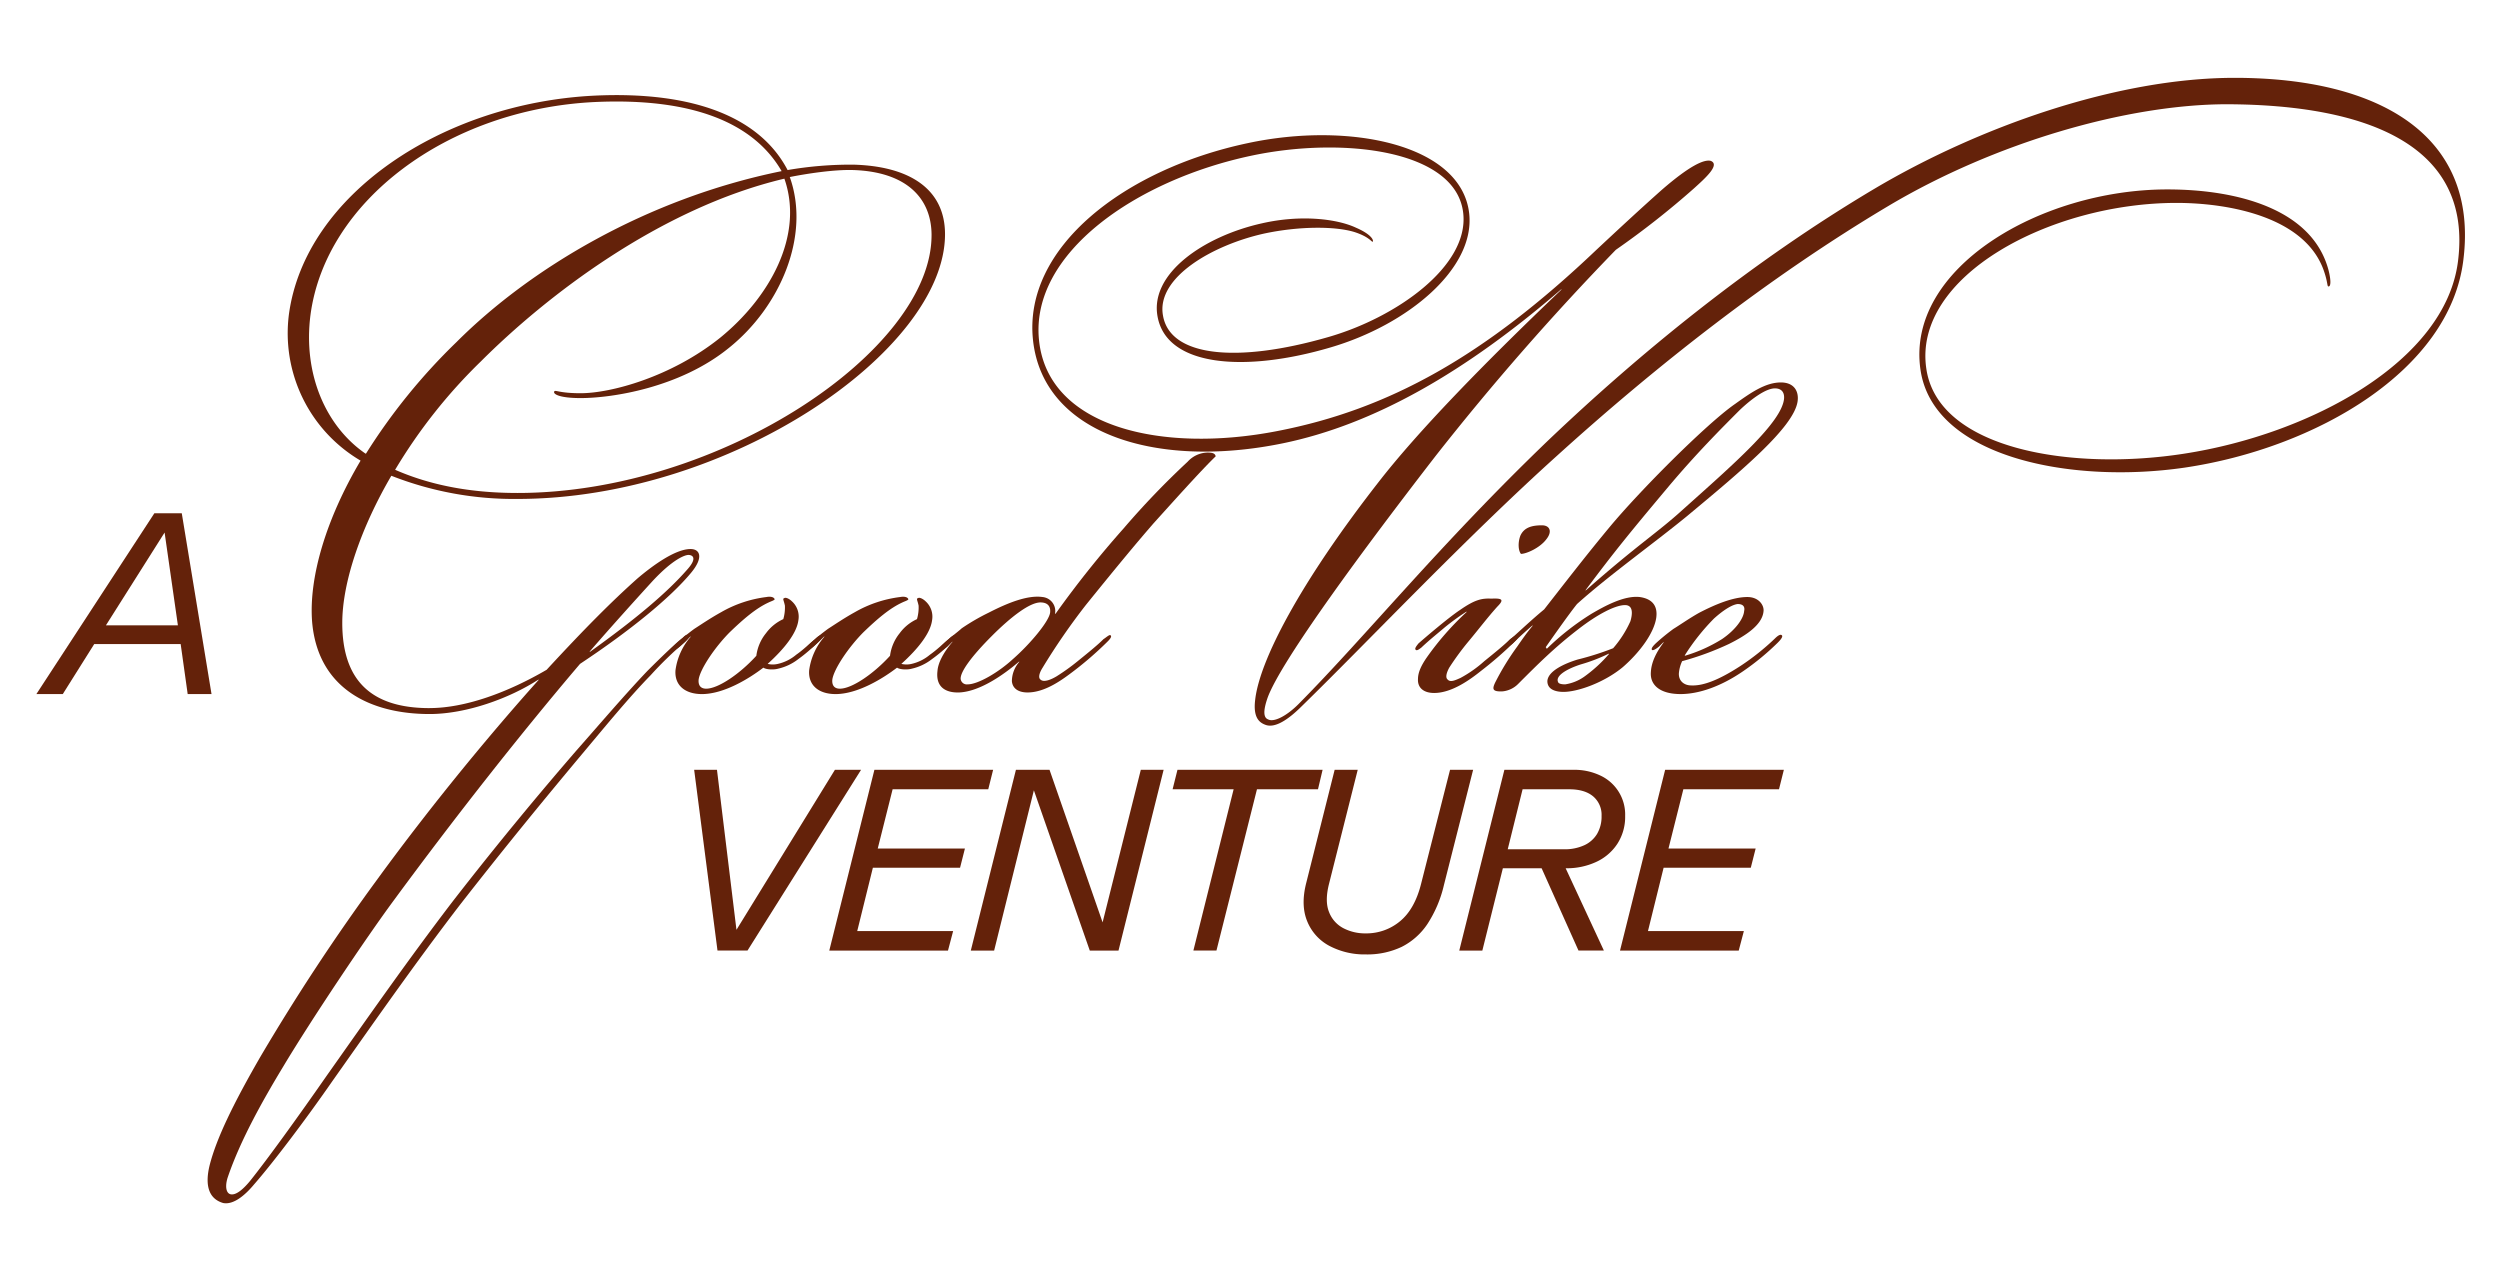 <svg xmlns="http://www.w3.org/2000/svg" xmlns:xlink="http://www.w3.org/1999/xlink" width="764" height="391" viewBox="0 0 764 391">
  <defs>
    <clipPath id="clip-path">
      <rect id="Rectangle_158" data-name="Rectangle 158" width="742.172" height="343.932" fill="#64220a"/>
    </clipPath>
  </defs>
  <g id="Group_1279" data-name="Group 1279" transform="translate(-13652 -11406)">
    <rect id="Rectangle_483" data-name="Rectangle 483" width="764" height="391" transform="translate(13652 11406)" fill="none"/>
    <g id="Group_402" data-name="Group 402" transform="translate(10233.12 6922.787)">
      <g id="Group_399" data-name="Group 399" transform="translate(3430 4507)">
        <g id="Group_398" data-name="Group 398">
          <g id="Group_397" data-name="Group 397" clip-path="url(#clip-path)">
            <path id="Path_213" data-name="Path 213" d="M123.156,192.9c10.874,0,23.889-4.778,35.752-11.7,11.862-12.851,19.936-20.923,27.679-27.844,4.447-3.785,11.534-9.061,16.312-9.061,2.8,0,4.119,2.472.165,7.249-6.426,7.744-18.782,17.794-33.94,27.844-17.958,21.089-38.058,46.625-56.841,72.163-8.894,12.027-25.7,37.236-33.778,50.745-6.59,10.875-13.181,22.737-16.97,33.778-.989,2.8-.662,5.272.989,5.438,1.484.165,3.46-1.319,5.767-4.12,5.272-6.591,14.333-19.112,23.395-32.128,11.534-16.31,24.714-35.257,38.718-53.546,14.334-18.45,27.02-33.61,37.562-45.8,7.414-8.4,14.993-17.3,21.748-24.383,3.955-3.955,8.894-8.732,10.709-10.05.495-.495,1.318-1.319,1.812-.824.33.494,0,.988-.989,1.977A114.054,114.054,0,0,0,190.7,182.856c-6.756,6.921-14,15.817-20.924,24.055-10.874,13.015-22.571,27.186-37.235,45.967-14.17,18.45-27.349,37.4-38.887,53.711-8.566,12.356-18.45,25.372-24.221,31.963-2.472,2.966-6.1,6.261-9.392,5.6-4.447-1.318-5.6-5.437-4.119-11.534,2.142-8.4,7.414-19.112,15.487-33.115A646.868,646.868,0,0,1,107,245.463c18.123-24.878,36.576-46.791,49.427-61.121v-.165c-8.894,5.772-22.077,10.544-33.281,10.544-18.288,0-34.27-7.908-35.917-28.338-.989-13.509,4.284-31.3,14.828-49.1A45.167,45.167,0,0,1,80.144,72.637C85.086,35.9,127.262,8.052,173.4,5.745c30.974-1.482,50.91,6.92,59.148,22.737a113.426,113.426,0,0,1,20.265-1.648c16.97.495,27.844,7.414,27.844,21.254,0,35.587-65.9,80.9-130.652,80.9a102.355,102.355,0,0,1-38.553-7.084c-9.061,15.487-14.994,32.291-14.994,44.978,0,17.793,9.062,26.031,26.691,26.031M103.7,115.144a182.374,182.374,0,0,1,27.68-34.105c22.407-22.407,57.994-43.825,99.346-52.228-8.39-14.508-26.842-22.58-57.486-21.1-44.484,2.306-81.884,30.148-86.5,65.079-2.3,17.959,4.613,33.939,16.809,42.342ZM276.544,48.41c0-11.534-7.908-19.442-24.054-19.936-5.931-.166-14.334,1.153-19.276,2.142,6.425,17.958-2.966,39.706-18.618,52.228C199.6,95.037,178.844,98.166,169.288,98.166c-6.261,0-8.4-1.152-8.074-1.977.329-.662,1.318.494,8.074.494,9.226,0,27.679-4.943,42.671-16.97,14.992-12.191,25.7-31.139,19.605-48.6-38.221,9.061-72.986,36.083-92.757,55.852a161.734,161.734,0,0,0-26.2,33.115c10.544,4.613,22.736,7.084,37.4,7.084,61.784,0,126.533-43.5,126.533-78.753M172.089,175.76c14.5-10.38,23.725-18.288,29.656-25.043,3.46-3.79,1.647-4.614.494-4.614-.989,0-4.613,1.154-11.039,8.074-5.109,5.6-12.686,14-19.112,21.418Z" transform="translate(-2.979 -0.3)" fill="#64220a"/>
            <path id="Path_214" data-name="Path 214" d="M210.986,179.711c-1.154,1.153-2.142,2.142-3.3,3.131-.824.662-1.812,1.317-2.142.989-.329-.495.494-1.319,1.154-1.977a64.379,64.379,0,0,1,5.437-4.447c1.812-1.152,4.942-3.3,8.237-5.109a36.765,36.765,0,0,1,13.84-4.613c.823-.165,2.141-.165,2.47.662,0,.33-1.153.662-1.812.989-3.955,1.813-7.744,5.109-11.863,9.062-4.447,4.447-9.061,11.2-9.556,14.5-.164,1.647.495,2.8,2.308,2.8,3.625,0,10.218-4.447,15.322-10.05a13.666,13.666,0,0,1,2.965-6.92,13.462,13.462,0,0,1,5.272-4.283,12.718,12.718,0,0,0,.495-4.12c-.329-1.647-.823-2.141-.165-2.306.494-.33,1.647.328,2.306.989a6.3,6.3,0,0,1,1.977,5.765c-.494,3.955-4.283,8.733-9.392,13.346a6.669,6.669,0,0,0,3.131,0,13.237,13.237,0,0,0,5.6-2.8c2.142-1.482,4.119-3.459,5.772-4.777.662-.662,1.647-1.484,1.977-.989.494.329-.329,1.153-1.318,2.142a44.846,44.846,0,0,1-5.767,4.942,15.675,15.675,0,0,1-6.261,2.965c-1.153.33-3.459.33-4.447-.328-4.284,3.294-12.027,8.074-18.783,8.074-5.109,0-8.4-2.637-8.073-7.249a19.379,19.379,0,0,1,4.613-10.218Z" transform="translate(-11.064 -9.025)" fill="#64220a"/>
            <path id="Path_215" data-name="Path 215" d="M254.169,179.711c-1.154,1.153-2.142,2.142-3.3,3.131-.824.662-1.812,1.317-2.142.989-.329-.495.494-1.319,1.154-1.977a64.381,64.381,0,0,1,5.437-4.447c1.812-1.152,4.942-3.3,8.237-5.109a36.765,36.765,0,0,1,13.84-4.613c.823-.165,2.141-.165,2.47.662,0,.33-1.153.662-1.812.989-3.955,1.813-7.744,5.109-11.863,9.062-4.447,4.447-9.061,11.2-9.556,14.5-.164,1.647.495,2.8,2.308,2.8,3.625,0,10.218-4.447,15.322-10.05a13.666,13.666,0,0,1,2.965-6.92,13.462,13.462,0,0,1,5.272-4.283,12.718,12.718,0,0,0,.495-4.12c-.329-1.647-.823-2.141-.165-2.306.494-.33,1.647.328,2.306.989a6.3,6.3,0,0,1,1.977,5.765c-.494,3.955-4.283,8.733-9.392,13.346a6.669,6.669,0,0,0,3.131,0,13.237,13.237,0,0,0,5.6-2.8c2.142-1.482,4.119-3.459,5.772-4.777.662-.662,1.647-1.484,1.977-.989.494.329-.329,1.153-1.318,2.142a44.846,44.846,0,0,1-5.772,4.942,15.674,15.674,0,0,1-6.261,2.965c-1.153.33-3.459.33-4.447-.328-4.284,3.294-12.027,8.074-18.783,8.074-5.109,0-8.4-2.637-8.073-7.249a19.379,19.379,0,0,1,4.613-10.218Z" transform="translate(-13.39 -9.025)" fill="#64220a"/>
            <path id="Path_216" data-name="Path 216" d="M313.781,190.881a9.043,9.043,0,0,1,2.307-5.932h-.165c-4.613,3.955-11.863,9.062-18.123,9.391-3.625.165-7.414-1.153-6.756-6.59.165-2.306,1.647-5.437,4.613-8.894h-.166l-1.483,1.483c-.823.662-1.812,1.318-2.142.989-.328-.494.495-1.319,1.153-1.977,1.648-1.647,3.79-3.13,5.438-4.613a65.193,65.193,0,0,1,8.237-4.778c5.772-2.965,11.863-5.437,16.476-4.777a4.3,4.3,0,0,1,3.789,5.109h.165a310.763,310.763,0,0,1,20.76-26.031,250.9,250.9,0,0,1,19.606-20.43,8.433,8.433,0,0,1,6.1-2.8c1.648,0,2.308.328,2.472,1.152-4.447,4.284-12.687,13.51-18.948,20.429-5.437,6.261-11.039,13.016-20.759,25.044a199.345,199.345,0,0,0-13.181,19.112c-1.153,1.813-1.318,3.131-.662,3.625.989.989,3.3,0,4.943-.989a63.464,63.464,0,0,0,6.425-4.613c3.461-2.8,6.1-4.942,7.909-6.754.824-.5,1.812-1.485,2.142-1.154.662.494-.824,1.812-1.318,2.307a105.592,105.592,0,0,1-9.885,8.567c-3.46,2.636-8.733,6.59-14.17,6.59-3.13,0-4.613-1.483-4.778-3.459m.329-6.756c5.272-4.613,11.2-11.7,11.369-14.333.164-2.142-1.153-2.966-2.966-2.966-3.3,0-9.061,4.447-14.828,10.218-6.261,6.261-9.72,11.038-9.556,13.179a1.892,1.892,0,0,0,2.145,1.64c3.131,0,9.391-3.625,13.839-7.744" transform="translate(-15.668 -6.517)" fill="#64220a"/>
            <path id="Path_217" data-name="Path 217" d="M483.361,64.584C454.2,89.793,426.19,105.939,398.182,111.7c-38.553,7.908-73.152-2.8-76.282-31.469-3.131-28.5,28.173-52.392,65.737-60.3,30.81-6.59,65.244.328,67.555,21.583,1.813,16.806-18.782,33.939-42.342,40.86-26.2,7.743-50.086,5.931-52.89-9.392-2.471-13.18,14.17-24.548,31.8-28.5,12.191-2.8,23.23-1.318,28.832,1.318,4.943,2.142,5.437,3.954,5.109,4.284-.329.166-.988-1.484-5.6-2.965-5.931-1.813-16.97-1.813-27.68.493-15.487,3.461-32.951,13.346-30.81,25.044,2.142,12.522,22.407,14.665,50.417,6.59,20.759-5.931,43-21.582,41.353-37.729C451.4,21.91,416.474,17.957,388.96,23.722c-35.423,7.414-67.88,29.822-65.244,56.347,2.636,26.856,37.73,34.764,72.987,27.844,33.939-6.591,63.266-22.9,97.37-55.358,7.58-7.085,14-13.016,19.936-18.288,8.732-7.579,13.015-9.391,14.992-8.894,2.966,1.152-1.647,5.272-5.109,8.4A259.3,259.3,0,0,1,500,52.558a803.291,803.291,0,0,0-55.028,62.937c-21.419,27.68-47.286,62.608-51.4,73.976-1.484,4.283-1.154,6.1.164,6.59,1.813.989,5.767-1.153,9.226-4.613,20.43-20.595,43.167-48.767,76.283-80.566,27.844-26.526,61.949-54.534,100.008-77.111C610.717,15.158,652.9,0,689.142,0,733.461,0,763.777,17.63,759,55.689c-4.119,33.778-45.144,57.5-85.179,63.431-35.093,5.109-76.941-3.3-80.73-29.986C588.643,58.159,629.831,34.1,668.548,34.1c21.252,0,44.319,5.931,49.262,24.713.823,3.3.662,4.943,0,4.943-.494,0-.166-.989-1.319-4.447-5.6-16.97-29.492-21.089-45.143-21.089-38.554,0-80.731,22.407-76.449,50.745,3.625,24.55,44.32,31.3,78.918,25.867,38.225-5.931,79.577-28.006,83.532-58.654,4.612-35.751-28.006-47.943-70.516-48.108-30.48,0-71.011,11.7-103.633,31.139-37.069,22.078-71.5,49.427-101,76.118-28.174,25.372-57.994,57.006-78.094,76.611-4.119,4.12-8.238,6.921-11.2,5.772-1.812-.662-3.785-2.141-3.13-7.579,1.318-12.027,13.675-35.752,37.562-66.4,11.862-15.323,31.8-35.918,56.012-58.983Z" transform="translate(-17.322)" fill="#64220a"/>
            <path id="Path_218" data-name="Path 218" d="M461.026,170.893a72.984,72.984,0,0,0-6.59,4.777c-2.308,1.977-4.447,3.626-7.249,6.261-.662.495-1.319.989-1.648.662-.494-.329.165-1.152.823-1.977,1.319-1.152,8.733-7.578,12.687-10.218,4.283-2.965,6.425-3.625,9.556-3.46,3.461-.165,3.955.329,1.813,2.471-2.965,3.3-5.437,6.59-8.732,10.544a83.442,83.442,0,0,0-5.931,8.074c-.989,1.813-1.153,3.131-.494,3.625.824.989,2.471.165,3.954-.494a37.27,37.27,0,0,0,7.249-5.109c3.46-2.8,6.1-4.943,7.908-6.755.824-.5,1.813-1.485,2.307-.989s-.824,1.646-1.318,2.142a112.4,112.4,0,0,1-9.885,8.566c-3.3,2.636-8.894,6.755-14.334,6.755-3.459,0-5.109-1.812-4.942-4.283,0-2.142,1.152-4.284,2.471-6.262a86.924,86.924,0,0,1,12.357-14.168Zm24.383-22.077c-1.977,2.635-6.1,4.447-7.743,4.447-.824-.989-.989-3.459-.165-5.6,1.152-2.471,3.46-3.13,6.59-3.13,2.307,0,3.3,1.812,1.318,4.283" transform="translate(-23.982 -7.783)" fill="#64220a"/>
            <path id="Path_219" data-name="Path 219" d="M486.933,179.776a79.327,79.327,0,0,1,13.675-10.71c3.955-2.307,9.885-5.6,14.665-5.109,3.624.494,5.6,2.471,5.109,6.261-.662,4.778-5.109,10.709-10.218,15.158-5.766,4.777-13.838,7.578-18.124,7.578-1.976,0-4.942-.494-4.942-3.294.166-3.131,5.438-5.437,9.227-6.59a86.23,86.23,0,0,0,10.874-3.46,33.362,33.362,0,0,0,5.271-8.238c.495-1.647,1.154-4.943-1.646-4.943-2.966,0-8.4,2.8-14.334,7.414-7.25,5.6-12.027,10.38-18.288,16.641a7.719,7.719,0,0,1-4.778,2.307c-3.3.164-3.13-.825-2.307-2.637a79.958,79.958,0,0,1,6.756-11.039c1.483-2.141,2.965-4.283,4.778-6.425h-.166c-2.308,1.977-4.612,4.12-5.93,5.437-.99.825-1.484.989-1.814.495-.328-.33.33-.989,1.154-1.812,2.965-2.637,6.426-5.932,10.218-9.062,5.93-7.579,12.52-16.146,19.77-24.878,9.392-11.368,29.986-31.963,38.552-37.894,4.614-3.3,9.227-6.591,14-6.591,4.284,0,5.6,2.966,5.109,5.932-1.319,7.908-17.135,21.089-33.778,34.928-10.051,8.238-23.889,18.123-33.61,26.856-2.8,3.46-9.556,13.18-9.556,13.18Zm18.947,1.483a51.693,51.693,0,0,1-8.566,3.294c-4.12,1.318-7.909,3.46-6.921,5.438.166.495,1.154.662,2.143.662a13.638,13.638,0,0,0,5.772-2.307,42.992,42.992,0,0,0,7.578-6.92ZM498.8,161.98c15.651-13.84,22.078-17.794,29.492-24.549,15.816-14.17,30.479-26.856,31.139-34.1.164-2.142-.99-3.131-2.8-3.131-2.8,0-7.248,3.3-10.709,6.59-5.436,5.438-13.341,13.346-21.912,23.559-12.027,14.333-16.312,19.605-25.207,31.468Z" transform="translate(-25.342 -5.298)" fill="#64220a"/>
            <path id="Path_220" data-name="Path 220" d="M555.9,171.974c-.33,4.284-5.6,7.58-10.546,10.05a87.742,87.742,0,0,1-14.333,5.272,10.916,10.916,0,0,0-.988,3.625c-.165,2.308,1.482,3.789,3.789,3.789,3.625.165,8.4-1.647,14.994-5.93a73.843,73.843,0,0,0,10.543-8.4c.662-.662,1.648-1.484,2.142-.989s-.824,1.812-1.319,2.307a77.562,77.562,0,0,1-10.38,8.567c-6.919,4.778-13.673,7.085-19.276,7.085-6.1,0-9.391-2.637-9.06-6.756.164-3.131,1.811-6.262,3.953-9.061h-.165l-1.317,1.318c-.825.662-1.813,1.318-2.143.989-.328-.495.495-1.319,1.153-1.977a64.868,64.868,0,0,1,5.438-4.447c1.648-.989,4.943-3.3,7.909-4.944,4.778-2.47,10.214-4.777,14.665-4.777,3.459,0,5.109,2.471,4.943,4.283m-24.058,13.674a45.809,45.809,0,0,0,11.369-5.109c4.12-2.8,6.589-6.262,6.755-8.568.328-1.484-.495-2.142-1.978-2.142-1.483.166-3.954,1.484-7.248,4.447a66.537,66.537,0,0,0-8.894,11.2Z" transform="translate(-28.079 -9.03)" fill="#64220a"/>
            <path id="Path_221" data-name="Path 221" d="M36.048,140.649h8.384l9.089,55.242H46.236l-2.429-17.315-.236-1.411-4.388-30.637L20.058,176.772l-1.1,1.8L8.071,195.891H0ZM20.216,174.891H44.586l.7,5.719h-28.6Z" transform="translate(0 -7.574)" fill="#64220a"/>
            <path id="Path_222" data-name="Path 222" d="M212.454,223.5h6.973l5.956,48.9,30.088-48.9h7.992l-34.71,55.24h-9.168Z" transform="translate(-11.44 -12.035)" fill="#64220a"/>
            <path id="Path_223" data-name="Path 223" d="M269.889,223.5h36.279l-1.488,5.956H275.453l-4.542,18.1h26.641l-1.488,5.878H269.419l-4.78,19.354h29.307l-1.567,5.955H256.1Z" transform="translate(-13.791 -12.035)" fill="#64220a"/>
            <path id="Path_224" data-name="Path 224" d="M315.6,223.5h10.266l16.219,46.622L353.763,223.5h6.973l-13.79,55.242h-8.776l-17.082-48.974-12.146,48.974h-7.13Z" transform="translate(-16.252 -12.035)" fill="#64220a"/>
            <path id="Path_225" data-name="Path 225" d="M385.639,229.454H366.99l1.488-5.956h44.35l-1.41,5.956H392.77l-12.38,49.286h-7.051Z" transform="translate(-19.762 -12.035)" fill="#64220a"/>
            <path id="Path_226" data-name="Path 226" d="M417.3,277.369a14.722,14.722,0,0,1-6.857-7.483q-2.076-4.938-.352-11.753l8.7-34.635h7.052l-8.776,34.869q-1.333,5.25,0,8.58a9.29,9.29,0,0,0,4.352,4.936,14.34,14.34,0,0,0,6.856,1.608,16.038,16.038,0,0,0,10.46-3.681q4.507-3.684,6.465-11.441l8.856-34.869h7.052l-8.933,35.261a36.958,36.958,0,0,1-5.015,11.833,20.577,20.577,0,0,1-7.876,7.013,24.538,24.538,0,0,1-11.008,2.311,22.967,22.967,0,0,1-10.97-2.546" transform="translate(-22.041 -12.035)" fill="#64220a"/>
            <path id="Path_227" data-name="Path 227" d="M473.367,223.5h21.156a18.418,18.418,0,0,1,8.11,1.724,13.14,13.14,0,0,1,7.639,12.38,15.113,15.113,0,0,1-2.429,8.581,15.372,15.372,0,0,1-6.543,5.524,21.325,21.325,0,0,1-8.971,1.881H472.9l-6.268,25.152h-7.052Zm24.368,23.077a8.9,8.9,0,0,0,3.958-3.488,10.431,10.431,0,0,0,1.371-5.488,7.38,7.38,0,0,0-2.586-5.994q-2.585-2.154-7.285-2.154H478.93l-4.542,18.335h17.238a14.245,14.245,0,0,0,6.111-1.215m-14.887,2.782,8.148,1.88,12.773,27.5h-7.758Z" transform="translate(-24.747 -12.035)" fill="#64220a"/>
            <path id="Path_228" data-name="Path 228" d="M525.291,223.5H561.57l-1.488,5.956H530.854l-4.542,18.1h26.638l-1.488,5.878H524.821l-4.78,19.354h29.305l-1.567,5.955H511.5Z" transform="translate(-27.543 -12.035)" fill="#64220a"/>
          </g>
        </g>
      </g>
    </g>
  </g>
</svg>
